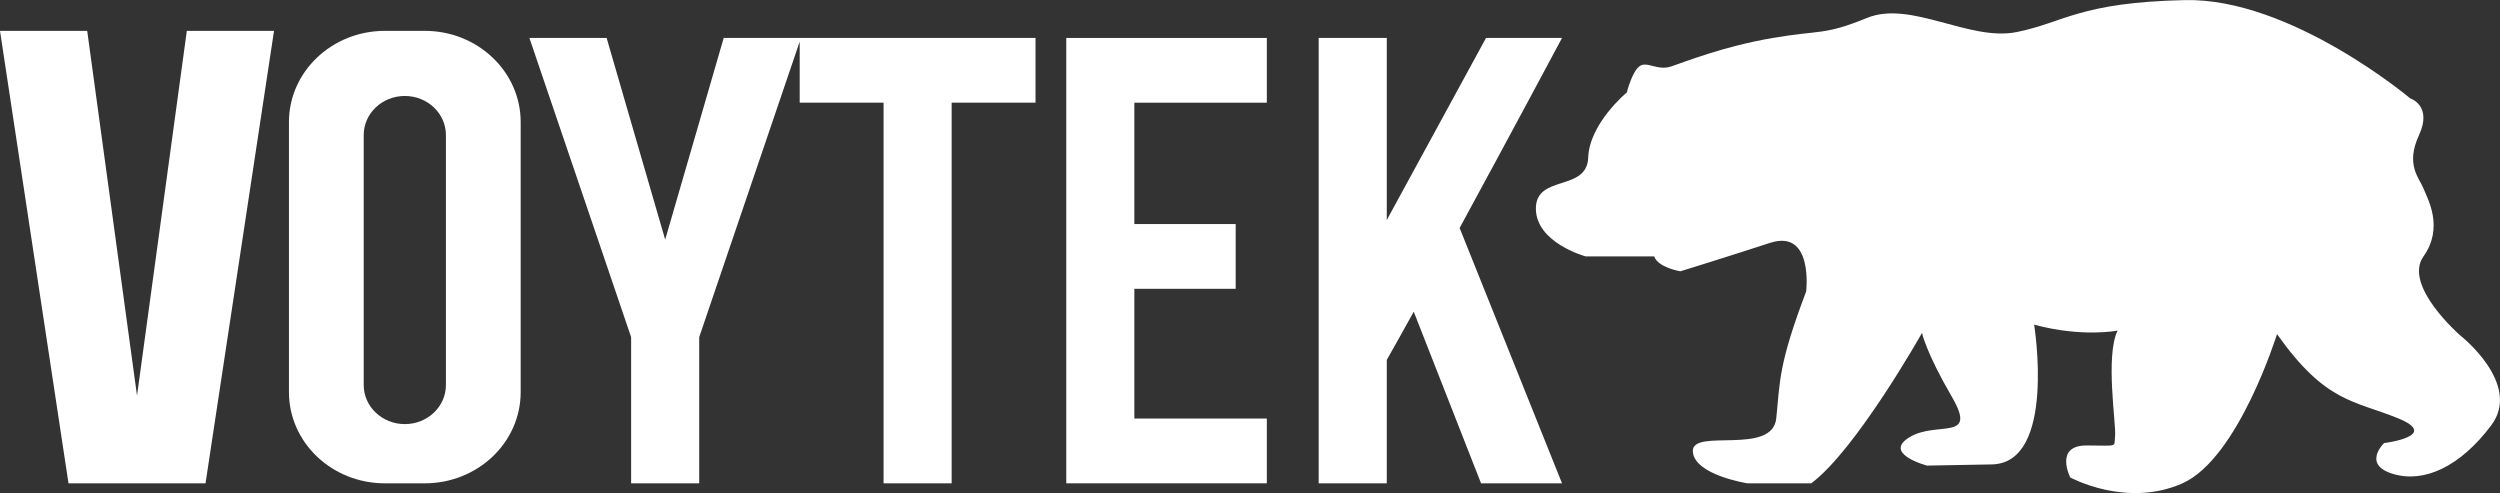 <?xml version="1.0" encoding="utf-8"?>
<!-- Generator: Adobe Illustrator 23.0.2, SVG Export Plug-In . SVG Version: 6.00 Build 0)  -->
<svg version="1.1" id="Layer_1" xmlns="http://www.w3.org/2000/svg" xmlns:xlink="http://www.w3.org/1999/xlink" x="0px" y="0px"
	 viewBox="0 0 100 19.721" style="enable-background:new 0 0 100 19.721;" xml:space="preserve">
<rect x="0" y="0" width="100" height="19.721" fill="#333333" stroke="none"/>
<style type="text/css">
	.st0{fill:#FFFFFF;}
</style>
<g>
	<polygon class="st0" points="5.481,15.827 3.488,1.234 0,1.234 2.74,19.333 5.481,19.333 8.221,19.333 10.961,1.234 7.473,1.234 	
		"/>
	<polygon class="st0" points="43.315,1.518 42.651,1.518 42.651,19.333 43.315,19.333 45.374,19.333 50.673,19.333 50.673,16.742 
		45.374,16.742 45.374,11.552 49.427,11.552 49.427,8.962 45.374,8.962 45.374,4.108 50.673,4.108 50.673,1.518 45.374,1.518 	"/>
	<path class="st0" d="M62.481,1.518h-3.04l-3.97,7.284V1.518h-2.724v17.815h2.724v-4.937c0.312-0.548,0.678-1.204,1.079-1.928
		l2.692,6.865h3.239L58.385,9.119C60.419,5.38,62.481,1.518,62.481,1.518"/>
	<polygon class="st0" points="31.988,1.518 28.948,1.518 26.607,9.585 24.265,1.518 21.176,1.518 25.245,13.486 25.245,19.333 
		27.968,19.333 27.968,13.486 31.988,1.665 31.988,4.108 35.343,4.108 35.343,19.333 38.066,19.333 38.066,4.108 41.421,4.108 
		41.421,1.518 32.038,1.518 	"/>
	<path class="st0" d="M16.99,1.234h-1.595c-2.118,0-3.837,1.634-3.837,3.648v10.803c0,2.015,1.718,3.648,3.837,3.648h1.595
		c2.119,0,3.837-1.633,3.837-3.648V4.882C20.827,2.868,19.109,1.234,16.99,1.234z M17.837,15.4c0,0.864-0.736,1.564-1.644,1.564
		c-0.908,0-1.645-0.7-1.645-1.564V5.403c0-0.864,0.736-1.564,1.645-1.564c0.908,0,1.644,0.7,1.644,1.564V15.4z"/>
	<path class="st0" d="M72.247,11.657c0,0,0.299-2.512-1.445-1.942c-1.743,0.568-3.587,1.137-3.587,1.137s-0.897-0.148-1.046-0.595
		h-2.741c0,0-1.993-0.542-1.993-1.916c0-1.373,2.043-0.663,2.093-2.037c0.049-1.373,1.544-2.605,1.544-2.605
		s0.199-0.805,0.498-1.042c0.299-0.237,0.717,0.19,1.28,0c0.563-0.19,2.107-0.805,4.05-1.137s2.043-0.095,3.787-0.805
		c1.743-0.711,4.086,0.948,5.979,0.568c1.893-0.379,2.491-1.185,6.726-1.279c4.235-0.095,9.019,3.933,9.019,3.933
		s0.896,0.284,0.349,1.468c-0.549,1.185,0.006,1.705,0.178,2.132c0.171,0.427,0.825,1.557,0,2.722
		c-0.826,1.163,1.466,3.153,1.466,3.153s2.491,1.942,1.246,3.601c-1.246,1.658-2.691,2.322-3.936,1.942
		c-1.246-0.379-0.35-1.232-0.35-1.232s2.292-0.285,0.549-0.995c-1.744-0.71-2.89-0.616-4.833-3.364c0,0-1.544,4.976-3.786,5.971
		c-2.243,0.995-4.485-0.237-4.485-0.237s-0.648-1.279,0.648-1.279c1.295,0,1.096,0.095,1.146-0.379
		c0.05-0.473-0.399-3.174,0.1-4.217c0,0-1.395,0.285-3.338-0.236c0,0,0.897,5.543-1.694,5.59l-2.591,0.047
		c0,0-1.794-0.473-0.697-1.137c1.095-0.663,2.74,0.19,1.693-1.611c-1.046-1.8-1.196-2.559-1.196-2.559s-2.641,4.691-4.434,6.018
		h-2.54c0,0-2.143-0.332-2.193-1.279c-0.05-0.948,3.188,0.19,3.338-1.327C71.201,15.211,71.151,14.547,72.247,11.657"/>
</g>
</svg>
